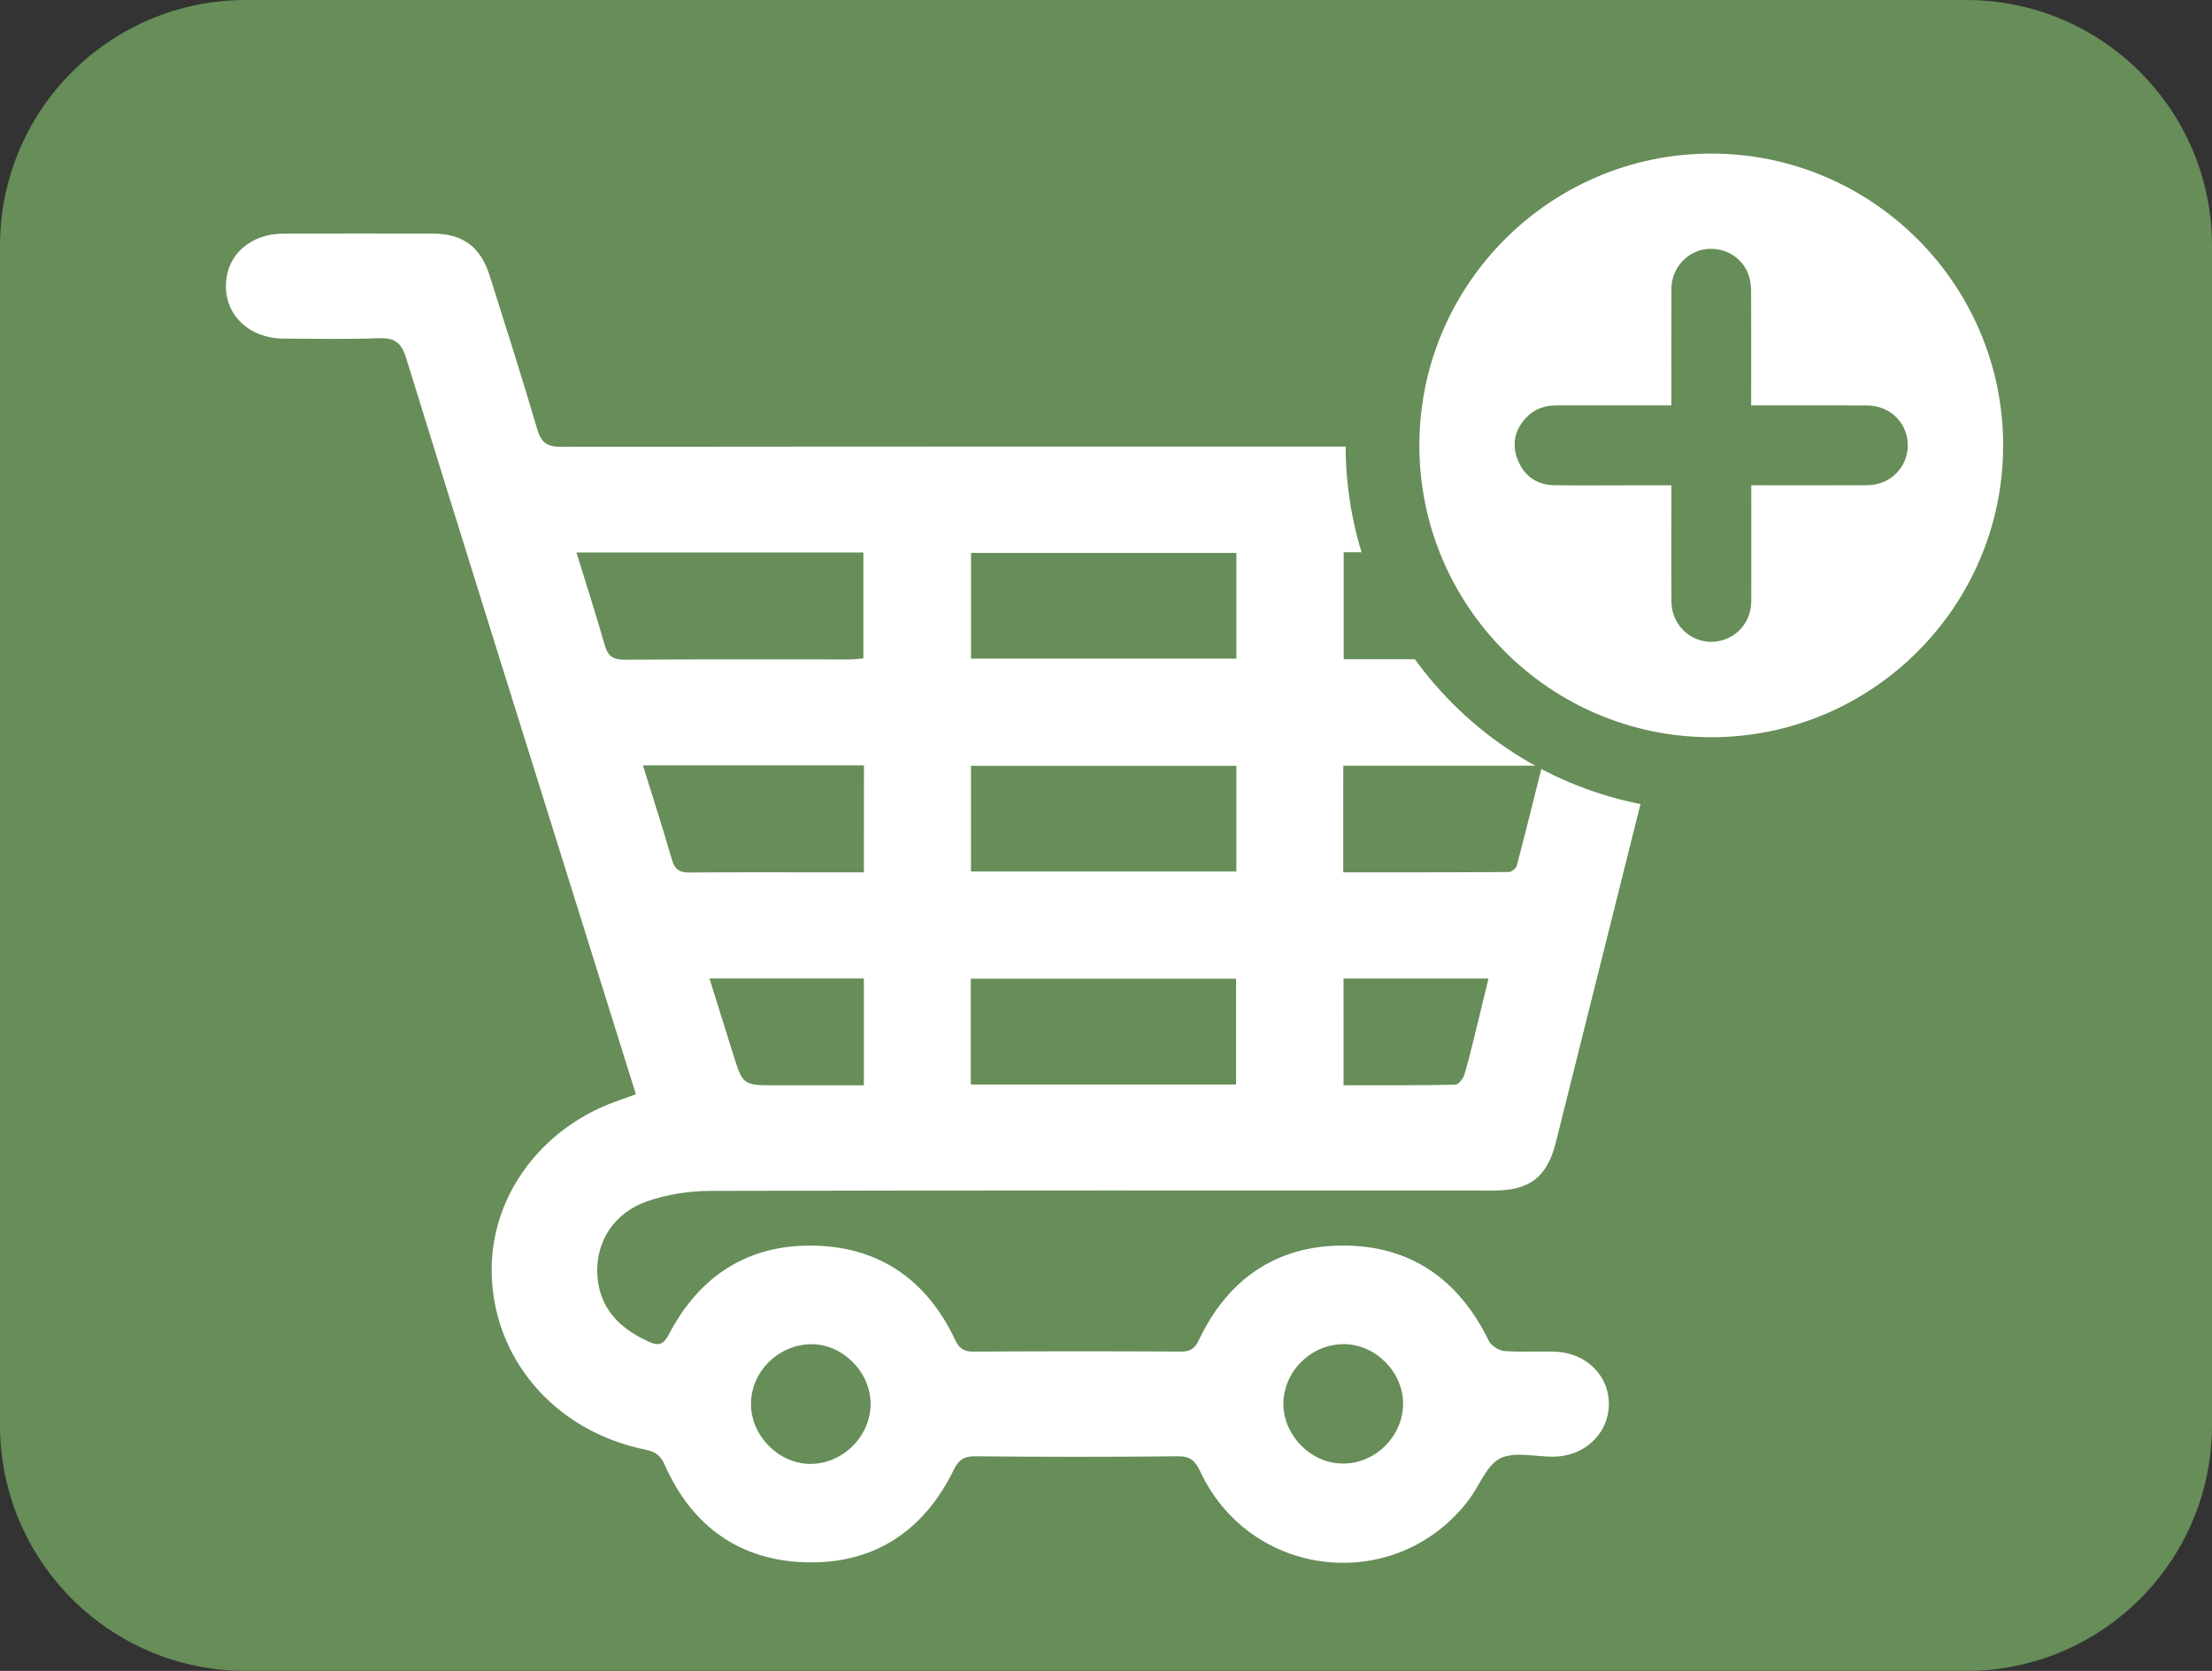 <?xml version="1.0" encoding="utf-8"?>
<!-- Generator: Adobe Illustrator 16.0.0, SVG Export Plug-In . SVG Version: 6.00 Build 0)  -->
<!DOCTYPE svg PUBLIC "-//W3C//DTD SVG 1.1//EN" "http://www.w3.org/Graphics/SVG/1.1/DTD/svg11.dtd">
<svg version="1.1" id="圖層_1" xmlns="http://www.w3.org/2000/svg" xmlns:xlink="http://www.w3.org/1999/xlink" x="0px" y="0px"
	 width="45px" height="34px" viewBox="0 0 45 34" enable-background="new 0 0 45 34" xml:space="preserve">
<rect x="0" y="0" width="45" height="34" fill="#333333" stroke="none"/>
<path fill="#678D58" d="M45,29c0,2.762-2.238,5-5,5H5c-2.761,0-5-2.238-5-5V5c0-2.761,2.239-5,5-5h35c2.762,0,5,2.239,5,5V29z"/>
<g>
	<path fill="#FFFFFF" d="M12.936,22.266c-0.373-1.188-0.735-2.351-1.097-3.509c-1.195-3.825-2.396-7.647-3.578-11.476
		c-0.1-0.324-0.246-0.41-0.563-0.399C7.056,6.906,6.412,6.893,5.769,6.89C5.082,6.888,4.585,6.425,4.596,5.804
		c0.011-0.613,0.491-1.049,1.172-1.05C6.782,4.75,7.798,4.75,8.813,4.753c0.601,0.002,0.964,0.271,1.148,0.854
		c0.329,1.042,0.662,2.081,0.969,3.129c0.082,0.28,0.208,0.356,0.492,0.356c7.401-0.008,14.801-0.006,22.203-0.006
		c0.971,0,1.424,0.582,1.189,1.52c-1.055,4.215-2.109,8.429-3.164,12.644c-0.174,0.695-0.526,0.975-1.256,0.975
		c-5.313,0-10.626-0.006-15.94,0.008c-0.431,0-0.881,0.07-1.287,0.211c-0.667,0.229-1.034,0.806-1.017,1.445
		c0.02,0.707,0.431,1.129,1.04,1.409c0.199,0.093,0.305,0.072,0.418-0.146c0.624-1.2,1.627-1.842,2.977-1.805
		c1.319,0.033,2.276,0.711,2.841,1.907c0.084,0.181,0.175,0.25,0.376,0.249c1.41-0.009,2.821-0.008,4.23-0.001
		c0.186,0.001,0.274-0.063,0.354-0.229c0.584-1.232,1.563-1.926,2.932-1.928c1.381-0.003,2.363,0.694,2.97,1.938
		c0.049,0.101,0.203,0.197,0.315,0.208c0.336,0.024,0.676,0.004,1.015,0.012c0.64,0.015,1.118,0.479,1.112,1.077
		c-0.006,0.583-0.481,1.044-1.104,1.061c-0.372,0.008-0.799-0.113-1.104,0.032c-0.279,0.14-0.424,0.558-0.639,0.843
		c-1.466,1.941-4.438,1.631-5.47-0.582c-0.099-0.211-0.203-0.303-0.446-0.301c-1.375,0.014-2.752,0.014-4.129,0
		c-0.225-0.001-0.333,0.068-0.433,0.271c-0.604,1.24-1.61,1.918-2.99,1.887c-1.363-0.031-2.337-0.732-2.891-1.982
		c-0.083-0.19-0.191-0.27-0.39-0.31c-1.862-0.378-3.136-1.879-3.132-3.674c0.004-1.497,1-2.853,2.504-3.404
		C12.641,22.373,12.767,22.328,12.936,22.266z M11.727,11.242c0.2,0.649,0.399,1.268,0.578,1.891
		c0.063,0.22,0.167,0.292,0.403,0.291c1.521-0.012,3.041-0.005,4.562-0.006c0.098,0,0.196-0.012,0.294-0.02c0-0.734,0-1.446,0-2.156
		C15.611,11.242,13.69,11.242,11.727,11.242z M25.152,13.401c0-0.745,0-1.449,0-2.15c-1.817,0-3.61,0-5.398,0
		c0,0.732,0,1.437,0,2.15C21.563,13.401,23.348,13.401,25.152,13.401z M25.152,17.734c0-0.742,0-1.446,0-2.151
		c-1.815,0-3.608,0-5.399,0c0,0.732,0,1.436,0,2.151C21.562,17.734,23.348,17.734,25.152,17.734z M25.146,22.068
		c0-0.719,0-1.438,0-2.153c-1.815,0-3.604,0-5.396,0c0,0.729,0,1.435,0,2.153C21.556,22.068,23.335,22.068,25.146,22.068z
		 M27.336,11.237c0,0.742,0,1.447,0,2.176c1.538,0,3.055,0,4.581,0c0.181-0.726,0.354-1.439,0.537-2.176
		C30.715,11.237,29.038,11.237,27.336,11.237z M17.576,15.575c-1.511,0-2.982,0-4.496,0c0.205,0.66,0.407,1.289,0.591,1.922
		c0.058,0.2,0.157,0.26,0.359,0.257c1.035-0.008,2.071-0.003,3.106-0.003c0.142,0,0.284,0,0.438,0
		C17.576,17.003,17.576,16.3,17.576,15.575z M27.326,17.75c1.143,0,2.254,0.002,3.365-0.006c0.058,0,0.146-0.069,0.164-0.123
		c0.178-0.671,0.342-1.345,0.518-2.04c-1.372,0-2.703,0-4.046,0C27.326,16.301,27.326,16.997,27.326,17.75z M14.433,19.91
		c0.166,0.533,0.323,1.033,0.48,1.535c0.2,0.639,0.2,0.639,0.878,0.639c0.591,0,1.183,0,1.783,0c0-0.752,0-1.456,0-2.174
		C16.528,19.91,15.502,19.91,14.433,19.91z M27.333,22.082c0.769,0,1.521,0.006,2.271-0.01c0.066-0.002,0.166-0.127,0.19-0.213
		c0.104-0.355,0.187-0.717,0.276-1.076c0.07-0.287,0.14-0.574,0.211-0.871c-1.018,0-1.979,0-2.949,0
		C27.333,20.641,27.333,21.344,27.333,22.082z M17.711,28.553c-0.006-0.646-0.582-1.213-1.223-1.201
		c-0.674,0.016-1.229,0.584-1.21,1.248c0.018,0.637,0.574,1.186,1.207,1.188C17.151,29.788,17.718,29.219,17.711,28.553z
		 M28.544,28.564c0.003-0.646-0.565-1.215-1.21-1.213c-0.671,0.002-1.232,0.565-1.225,1.232c0.009,0.633,0.559,1.188,1.19,1.197
		C27.967,29.798,28.54,29.234,28.544,28.564z"/>
</g>
<g>
	<circle fill="#FFFFFF" cx="34.813" cy="9.063" r="6.688"/>
	<path fill="#678D58" d="M34.813,16.501c-4.101,0-7.438-3.336-7.438-7.438s3.337-7.438,7.438-7.438c4.104,0,7.438,3.336,7.438,7.438
		S38.914,16.501,34.813,16.501z M34.813,3.125c-3.271,0-5.938,2.664-5.938,5.938s2.663,5.938,5.938,5.938
		c3.275,0,5.938-2.664,5.938-5.938S38.087,3.125,34.813,3.125z"/>
</g>
<g>
	<g>
		<path fill="#678D58" d="M34.002,9.875c-0.26,0-0.507,0-0.754,0c-0.542,0-1.083,0.006-1.623-0.002
			c-0.348-0.005-0.605-0.174-0.741-0.496c-0.132-0.315-0.079-0.613,0.153-0.867c0.166-0.183,0.379-0.261,0.625-0.261
			c0.732,0.001,1.465,0,2.197,0c0.041,0,0.084,0,0.143,0c0-0.044,0-0.083,0-0.123c0-0.751-0.002-1.503,0.001-2.254
			c0.002-0.403,0.304-0.747,0.688-0.801c0.404-0.056,0.787,0.182,0.896,0.571c0.024,0.092,0.037,0.191,0.037,0.289
			c0.003,0.725,0.001,1.45,0.001,2.175c0,0.041,0,0.083,0,0.143c0.064,0,0.128,0,0.189,0c0.723,0,1.44-0.002,2.164,0.001
			c0.389,0.001,0.707,0.241,0.803,0.59c0.143,0.528-0.238,1.03-0.793,1.033c-0.735,0.004-1.473,0.001-2.207,0.001
			c-0.047,0-0.092,0-0.154,0c0,0.047,0,0.091,0,0.134c0,0.74,0.002,1.48,0,2.22c-0.001,0.384-0.236,0.701-0.591,0.8
			c-0.519,0.146-1.025-0.234-1.032-0.781c-0.007-0.717-0.002-1.435-0.002-2.153C34.002,10.029,34.002,9.961,34.002,9.875z"/>
	</g>
</g>
</svg>

